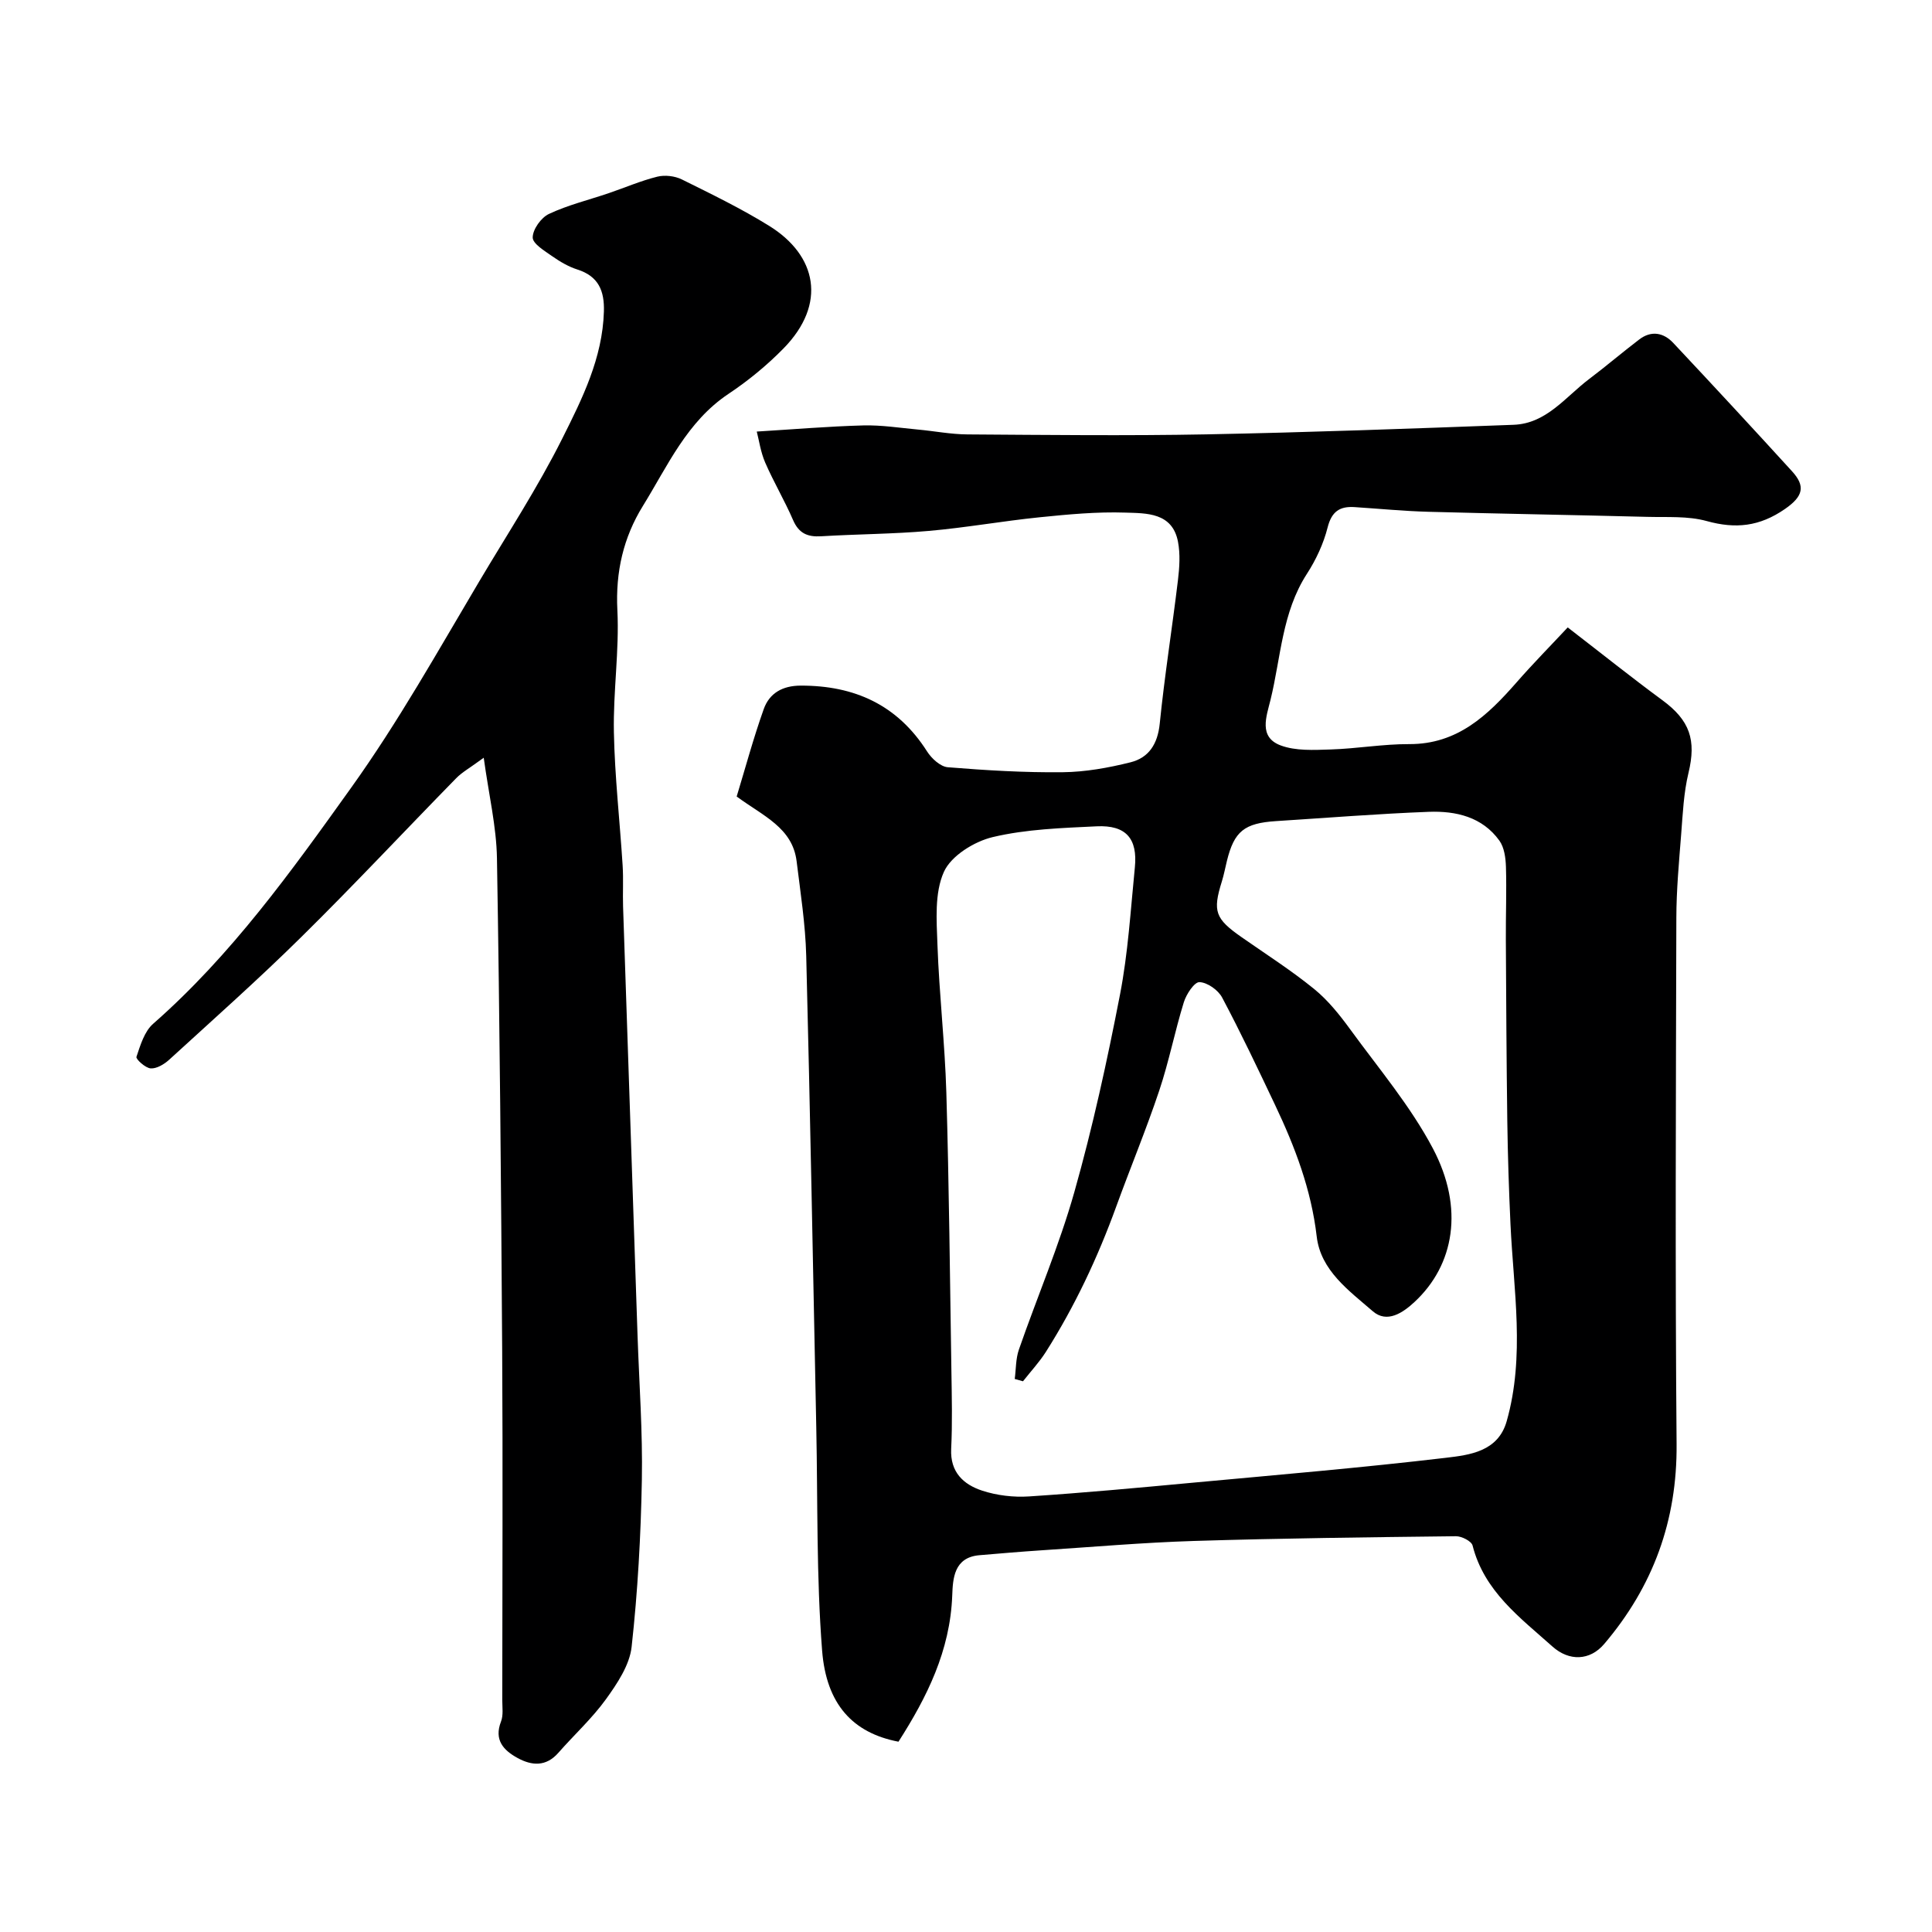 <svg enable-background="new 0 0 400 400" viewBox="0 0 400 400" xmlns="http://www.w3.org/2000/svg"><path d="m186.02 360.6c-9.46-1.81-14.94-7.75-15.81-18.86-1.2-15.36-.89-30.83-1.21-46.26-.67-32.53-1.25-65.06-2.08-97.59-.17-6.54-1.19-13.07-1.99-19.58-.86-6.94-6.89-9.34-12.41-13.4 1.78-5.84 3.45-12.05 5.6-18.09 1.17-3.3 3.88-4.86 7.64-4.87 11.17-.03 20.05 3.99 26.19 13.64.92 1.45 2.76 3.14 4.29 3.26 7.91.64 15.86 1.12 23.79 1.03 4.69-.05 9.45-.91 14.02-2.05 3.81-.95 5.63-3.79 6.06-8 1-9.92 2.58-19.79 3.77-29.7.32-2.63.5-5.4.01-7.97-1.16-6.07-6.53-5.89-10.89-6.03-5.91-.2-11.88.37-17.79.97-7.65.78-15.25 2.15-22.91 2.82-7.4.65-14.86.66-22.29 1.11-2.82.17-4.62-.6-5.81-3.35-1.75-4.05-4.02-7.87-5.78-11.92-.94-2.17-1.27-4.61-1.74-6.41 7.73-.47 14.88-1.08 22.04-1.27 3.75-.1 7.52.5 11.28.85 3.43.31 6.85.99 10.28 1.01 16.5.11 33 .3 49.49-.01 21.2-.41 42.4-1.19 63.6-1.98 6.81-.25 10.73-5.76 15.61-9.45 3.53-2.66 6.89-5.54 10.41-8.22 2.49-1.9 5.03-1.42 7.03.71 8.26 8.8 16.47 17.66 24.6 26.58 2.8 3.07 2.35 5.17-1.45 7.8-5.27 3.65-10.21 4.17-16.21 2.51-3.9-1.08-8.21-.76-12.34-.87-15.1-.39-30.2-.64-45.29-1.05-5.11-.14-10.2-.64-15.3-.97-3.07-.2-4.73.93-5.56 4.21-.85 3.36-2.4 6.69-4.29 9.61-5.17 7.99-5.38 17.32-7.54 26.11-.84 3.42-2.5 7.67 2.08 9.4 3.13 1.18 6.9.96 10.38.85 5.43-.17 10.84-1.13 16.26-1.11 10 .04 16.25-5.96 22.22-12.77 3.51-4.01 7.26-7.81 10.6-11.39 7.12 5.49 13.26 10.41 19.6 15.07 5.7 4.19 7.05 8.25 5.4 15.06-.99 4.11-1.18 8.44-1.51 12.68-.45 5.76-.99 11.53-1 17.3-.09 36.33-.26 72.65.05 108.98.13 15.84-4.85 29.45-14.99 41.38-2.96 3.48-7.26 3.62-10.73.51-6.72-6.01-14.11-11.41-16.52-20.9-.23-.9-2.25-1.93-3.43-1.92-18.1.21-36.2.42-54.29.98-10.54.33-21.07 1.25-31.6 1.94-4.27.28-8.54.65-12.8 1.01-5.26.46-5.48 4.83-5.61 8.34-.43 11.46-5.24 21.06-11.13 30.27zm25.78-74.62c-.57-.16-1.14-.32-1.71-.48.27-2.03.2-4.18.86-6.08 3.78-10.89 8.35-21.54 11.48-32.61 3.8-13.44 6.79-27.15 9.45-40.87 1.68-8.66 2.2-17.55 3.08-26.35.6-5.99-1.85-8.8-7.91-8.51-7.21.35-14.55.58-21.51 2.23-3.84.91-8.63 3.88-10.12 7.21-1.96 4.37-1.51 10.02-1.33 15.09.36 10.21 1.54 20.39 1.84 30.6.56 19.25.75 38.52 1.05 57.78.08 5.33.21 10.67-.05 15.99-.23 4.82 2.55 7.37 6.41 8.64 3.05 1 6.49 1.41 9.7 1.2 11.3-.74 22.59-1.79 33.87-2.84 17.49-1.62 35.01-3.1 52.45-5.16 4.93-.58 10.8-1.29 12.58-7.56 3.83-13.5 1.42-27.17.79-40.78-.33-7.11-.56-14.22-.66-21.34-.17-12.52-.23-25.04-.3-37.56-.03-5.04.17-10.08.02-15.11-.06-1.84-.34-4.01-1.36-5.43-3.55-4.93-9.02-6.17-14.63-5.96-10.54.4-21.06 1.25-31.58 1.92-6.61.42-8.69 2.11-10.2 8.24-.35 1.42-.62 2.87-1.05 4.26-1.93 6.18-1.39 7.71 4.07 11.52 5.05 3.53 10.27 6.86 15.04 10.74 2.9 2.36 5.33 5.42 7.55 8.47 5.86 8.04 12.39 15.77 17.01 24.5 6.57 12.4 4.45 24.21-3.8 31.85-2.38 2.21-5.67 4.46-8.62 1.9-4.92-4.27-10.79-8.42-11.61-15.48-1.13-9.71-4.5-18.55-8.61-27.21-3.55-7.48-7.09-14.96-10.97-22.26-.82-1.55-3.05-3.13-4.69-3.19-1.06-.04-2.73 2.5-3.24 4.16-1.87 6.04-3.08 12.3-5.09 18.29-2.71 8.1-6 16.01-8.92 24.05-3.82 10.52-8.56 20.6-14.55 30.05-1.37 2.15-3.15 4.06-4.74 6.09z" fill="#000001"/><path d="m100.15 156.88c-2.85 2.1-4.47 2.98-5.7 4.24-10.69 10.92-21.13 22.09-32.01 32.82-8.87 8.76-18.21 17.05-27.42 25.47-1.02.93-2.58 1.87-3.82 1.79-1.09-.07-3.11-1.92-2.95-2.39.81-2.42 1.65-5.27 3.46-6.85 16.19-14.21 28.56-31.49 41-48.88 9.8-13.69 17.95-28.29 26.5-42.69 5.83-9.82 12.11-19.42 17.21-29.61 4.12-8.22 8.33-16.64 8.61-26.28.13-4.29-1.11-7.3-5.49-8.7-1.85-.59-3.61-1.63-5.21-2.75-1.58-1.11-4.05-2.59-4.04-3.89.01-1.68 1.74-4.11 3.37-4.87 3.93-1.85 8.24-2.89 12.38-4.3 3.35-1.14 6.62-2.56 10.04-3.41 1.57-.39 3.63-.15 5.09.57 6.12 3.03 12.3 6.03 18.09 9.62 9.81 6.08 12.05 16.11 2.93 25.4-3.43 3.49-7.3 6.67-11.37 9.38-8.61 5.75-12.59 14.91-17.71 23.19-4.04 6.53-5.69 13.66-5.29 21.58.42 8.39-.89 16.86-.72 25.28.18 9.21 1.23 18.4 1.81 27.6.18 2.82 0 5.67.09 8.49.99 29.63 2 59.27 3 88.9.34 9.93 1.07 19.87.89 29.8-.21 11.54-.85 23.11-2.12 34.58-.42 3.78-2.98 7.59-5.31 10.83-2.88 3.99-6.6 7.38-9.86 11.1-2.55 2.91-5.49 2.69-8.45 1.07-2.9-1.59-4.91-3.72-3.42-7.55.51-1.32.26-2.96.26-4.45.01-24.16.13-48.33-.02-72.49-.22-33.93-.51-67.86-1.08-101.78-.11-6.55-1.68-13.1-2.74-20.82z" fill="#000001"/></svg>